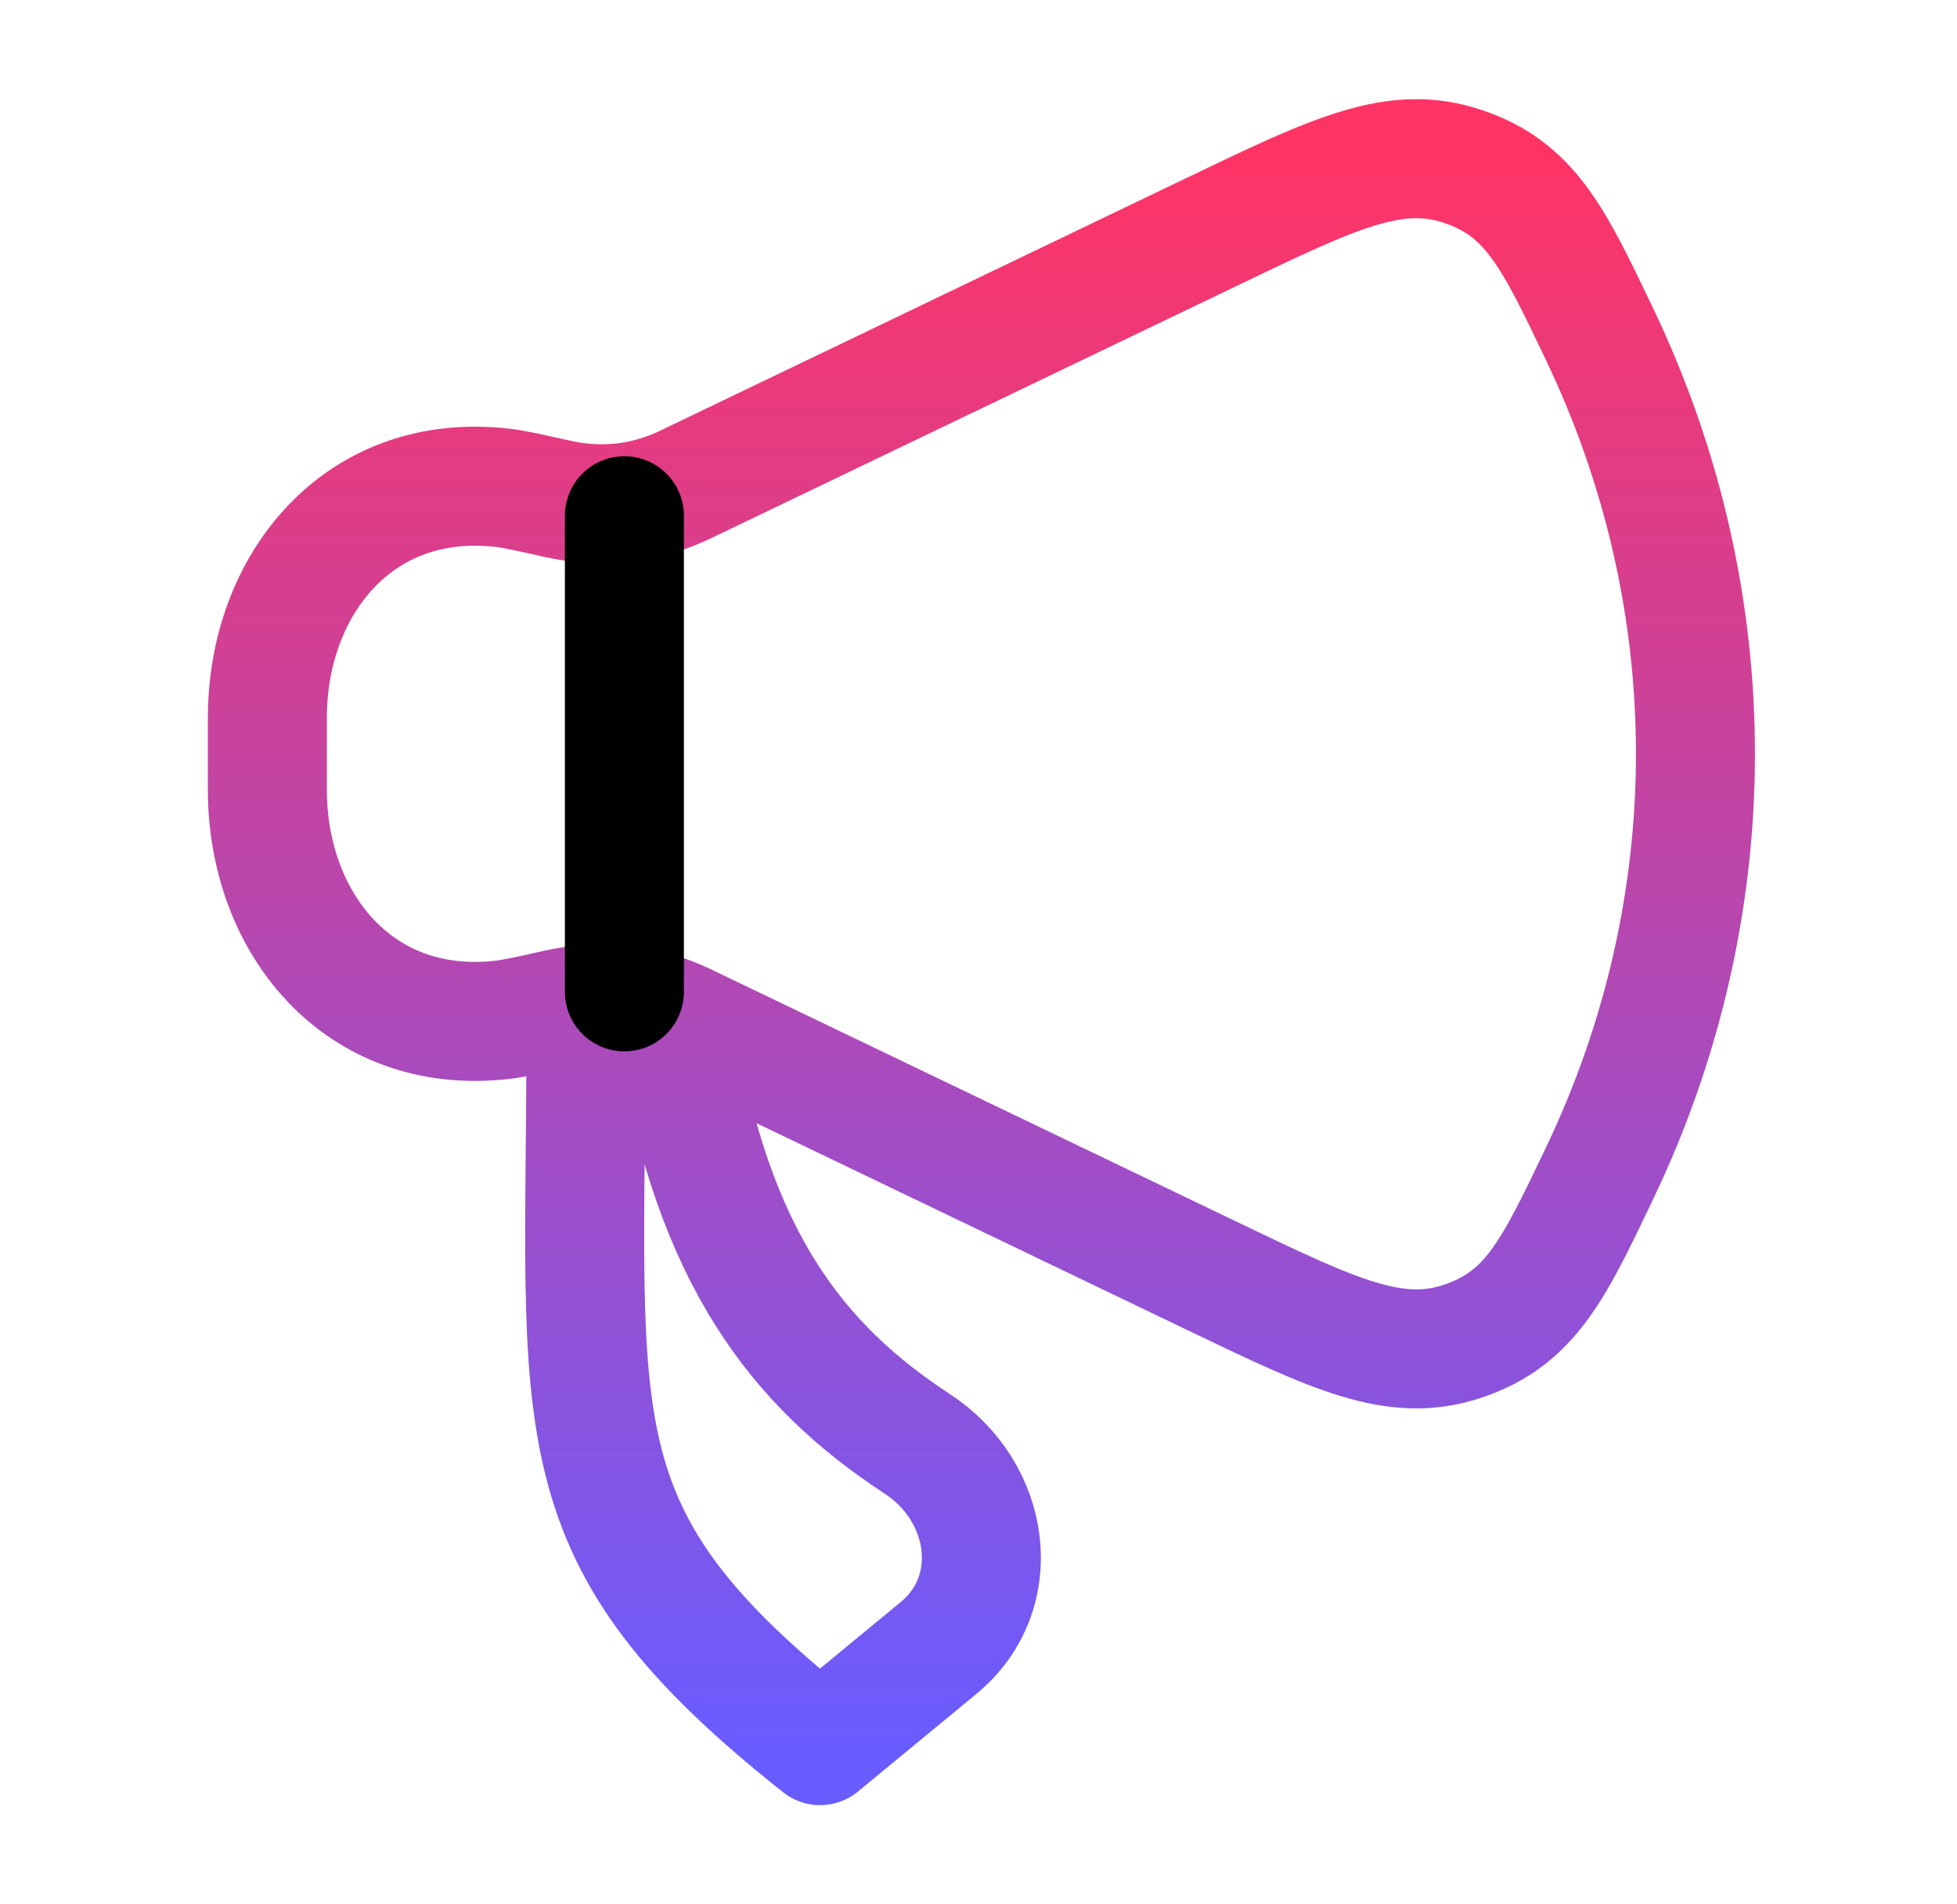 <svg width="37" height="36" viewBox="0 0 37 36" fill="none" xmlns="http://www.w3.org/2000/svg">
<path d="M22.944 4.367L12.965 9.157C12.197 9.525 11.376 9.618 10.54 9.43C9.992 9.308 9.719 9.246 9.498 9.221C6.761 8.909 5.055 11.075 5.055 13.566V14.934C5.055 17.425 6.761 19.591 9.498 19.279C9.719 19.253 9.992 19.192 10.54 19.07C11.376 18.882 12.197 18.974 12.965 19.343L22.944 24.134C25.235 25.233 26.38 25.783 27.657 25.354C28.934 24.926 29.372 24.006 30.249 22.167C32.657 17.117 32.657 11.383 30.249 6.333C29.372 4.494 28.934 3.574 27.657 3.146C26.38 2.717 25.235 3.267 22.944 4.367Z" stroke="url(#paint0_linear_245_21968)" stroke-width="2.25" stroke-linecap="round" stroke-linejoin="round"/>
<path d="M17.742 31.156L15.505 33C10.462 29.001 11.078 27.094 11.078 19.5H12.779C13.469 23.791 15.097 25.824 17.344 27.296C18.727 28.202 19.013 30.109 17.742 31.156Z" stroke="url(#paint1_linear_245_21968)" stroke-width="2.25" stroke-linecap="round" stroke-linejoin="round"/>
<path d="M11.805 18.75V9.75" stroke="black" stroke-width="2.25" stroke-linecap="round" stroke-linejoin="round"/>
<defs>
<linearGradient id="paint0_linear_245_21968" x1="18.555" y1="3" x2="18.555" y2="33" gradientUnits="userSpaceOnUse">
<stop stop-color="#FF3465"/>
<stop offset="1" stop-color="#695CFF"/>
</linearGradient>
<linearGradient id="paint1_linear_245_21968" x1="18.555" y1="3" x2="18.555" y2="33" gradientUnits="userSpaceOnUse">
<stop stop-color="#FF3465"/>
<stop offset="1" stop-color="#695CFF"/>
</linearGradient>
</defs>
</svg>
